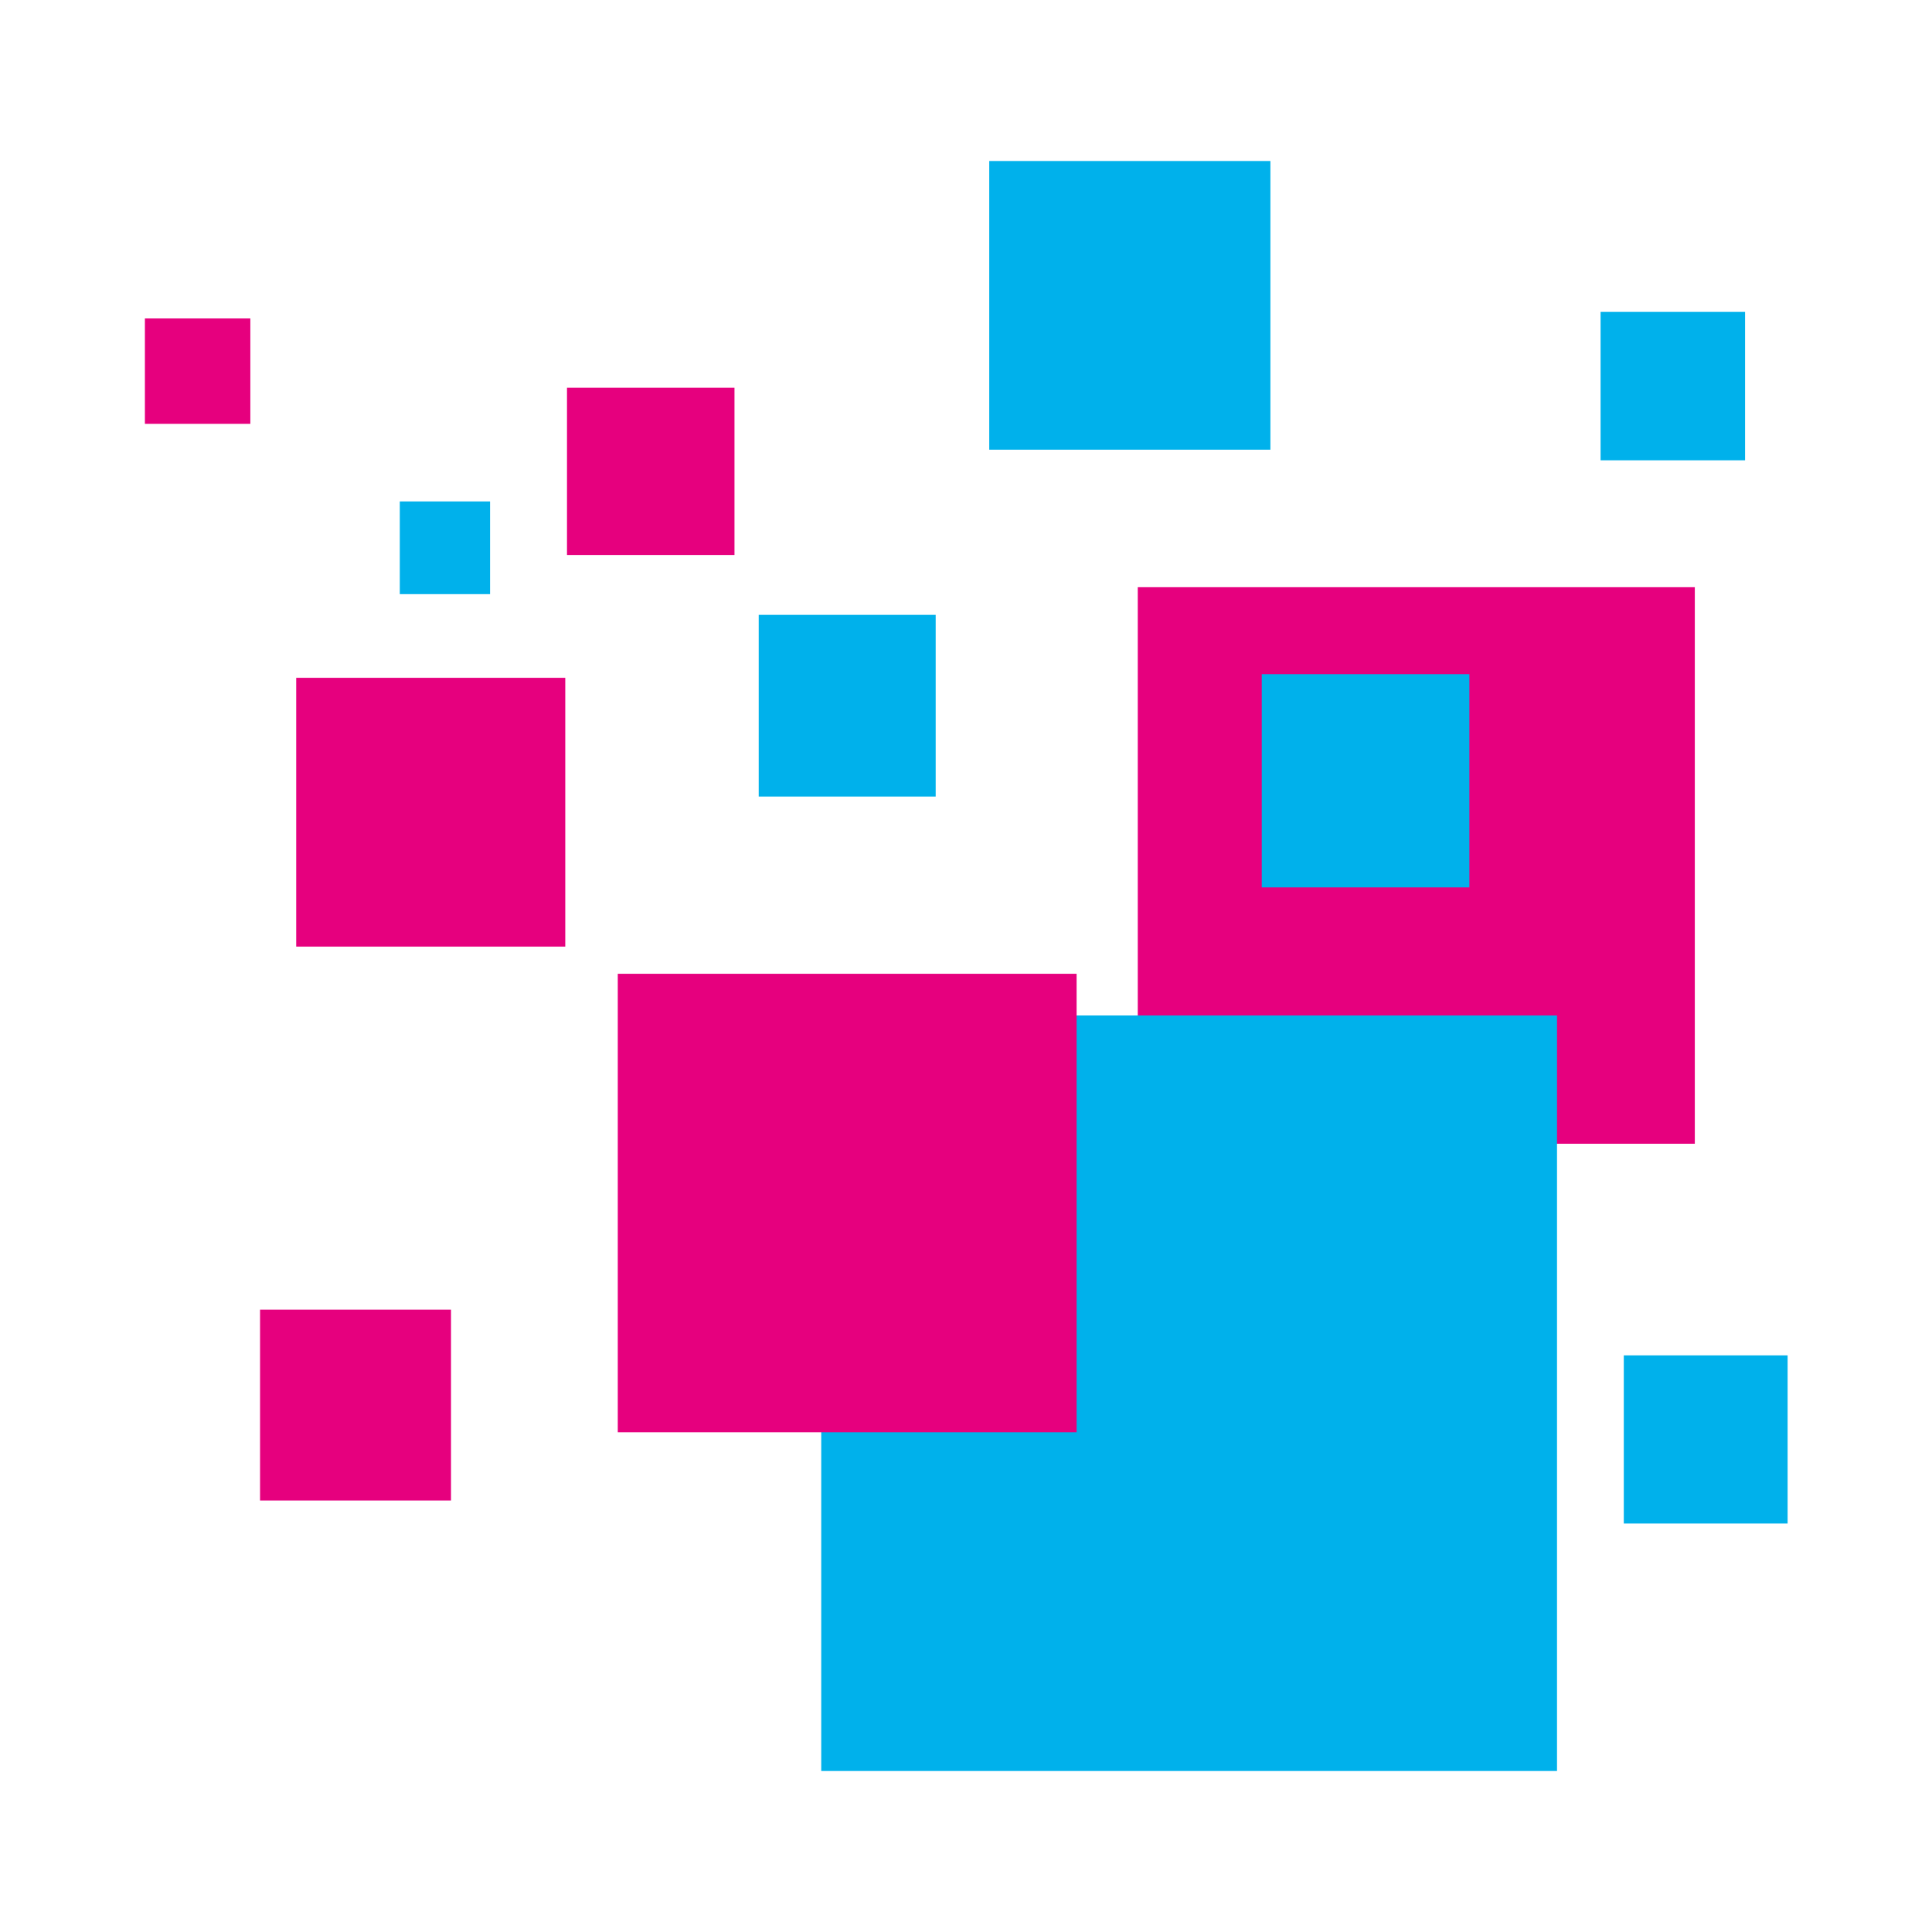 <svg xmlns="http://www.w3.org/2000/svg" version="1.1" xmlns:xlink="http://www.w3.org/1999/xlink" width="120" height="120"><svg width="120" height="120" viewBox="0 0 120 120" fill="none" xmlns="http://www.w3.org/2000/svg">
<path d="M105.268 36.472H70.669V71.04H105.268V36.472Z" fill="#E6007E"></path>
<path d="M53.269 77.554H44.523V86.536H53.269V77.554Z" fill="#00B1EB"></path>
<path d="M78.907 10H61.444V27.931H78.907V10Z" fill="#00B1EB"></path>
<path d="M96.709 63.073H51.008V110H96.709V63.073Z" fill="#00B1EB"></path>
<path d="M30.439 31.146H24.832V36.903H30.439V31.146Z" fill="#00B1EB"></path>
<path d="M58.117 38.19H47.125V49.475H58.117V38.19Z" fill="#00B1EB"></path>
<path d="M91.265 41.872H78.37V55.117H91.265V41.872Z" fill="#00B1EB"></path>
<path d="M111.032 84.186H100.857V94.628H111.032V84.186Z" fill="#00B1EB"></path>
<path d="M108.389 19.373H99.415V28.59H108.389V19.373Z" fill="#00B1EB"></path>
<path d="M28.013 81.343H16.152V93.198H28.013V81.343Z" fill="#E6007E"></path>
<path d="M66.87 60.483H38.371V88.96H66.87V60.483Z" fill="#E6007E"></path>
<path d="M35.11 42.1H18.398V58.795H35.11V42.1Z" fill="#E6007E"></path>
<path d="M45.62 24.08H35.217V34.471H45.62V24.08Z" fill="#E6007E"></path>
<path d="M15.549 19.78H9V26.327H15.549V19.78Z" fill="#E6007E"></path>
</svg><style>@media (prefers-color-scheme: light) { :root { filter: none; } }
@media (prefers-color-scheme: dark) { :root { filter: none; } }
</style></svg>